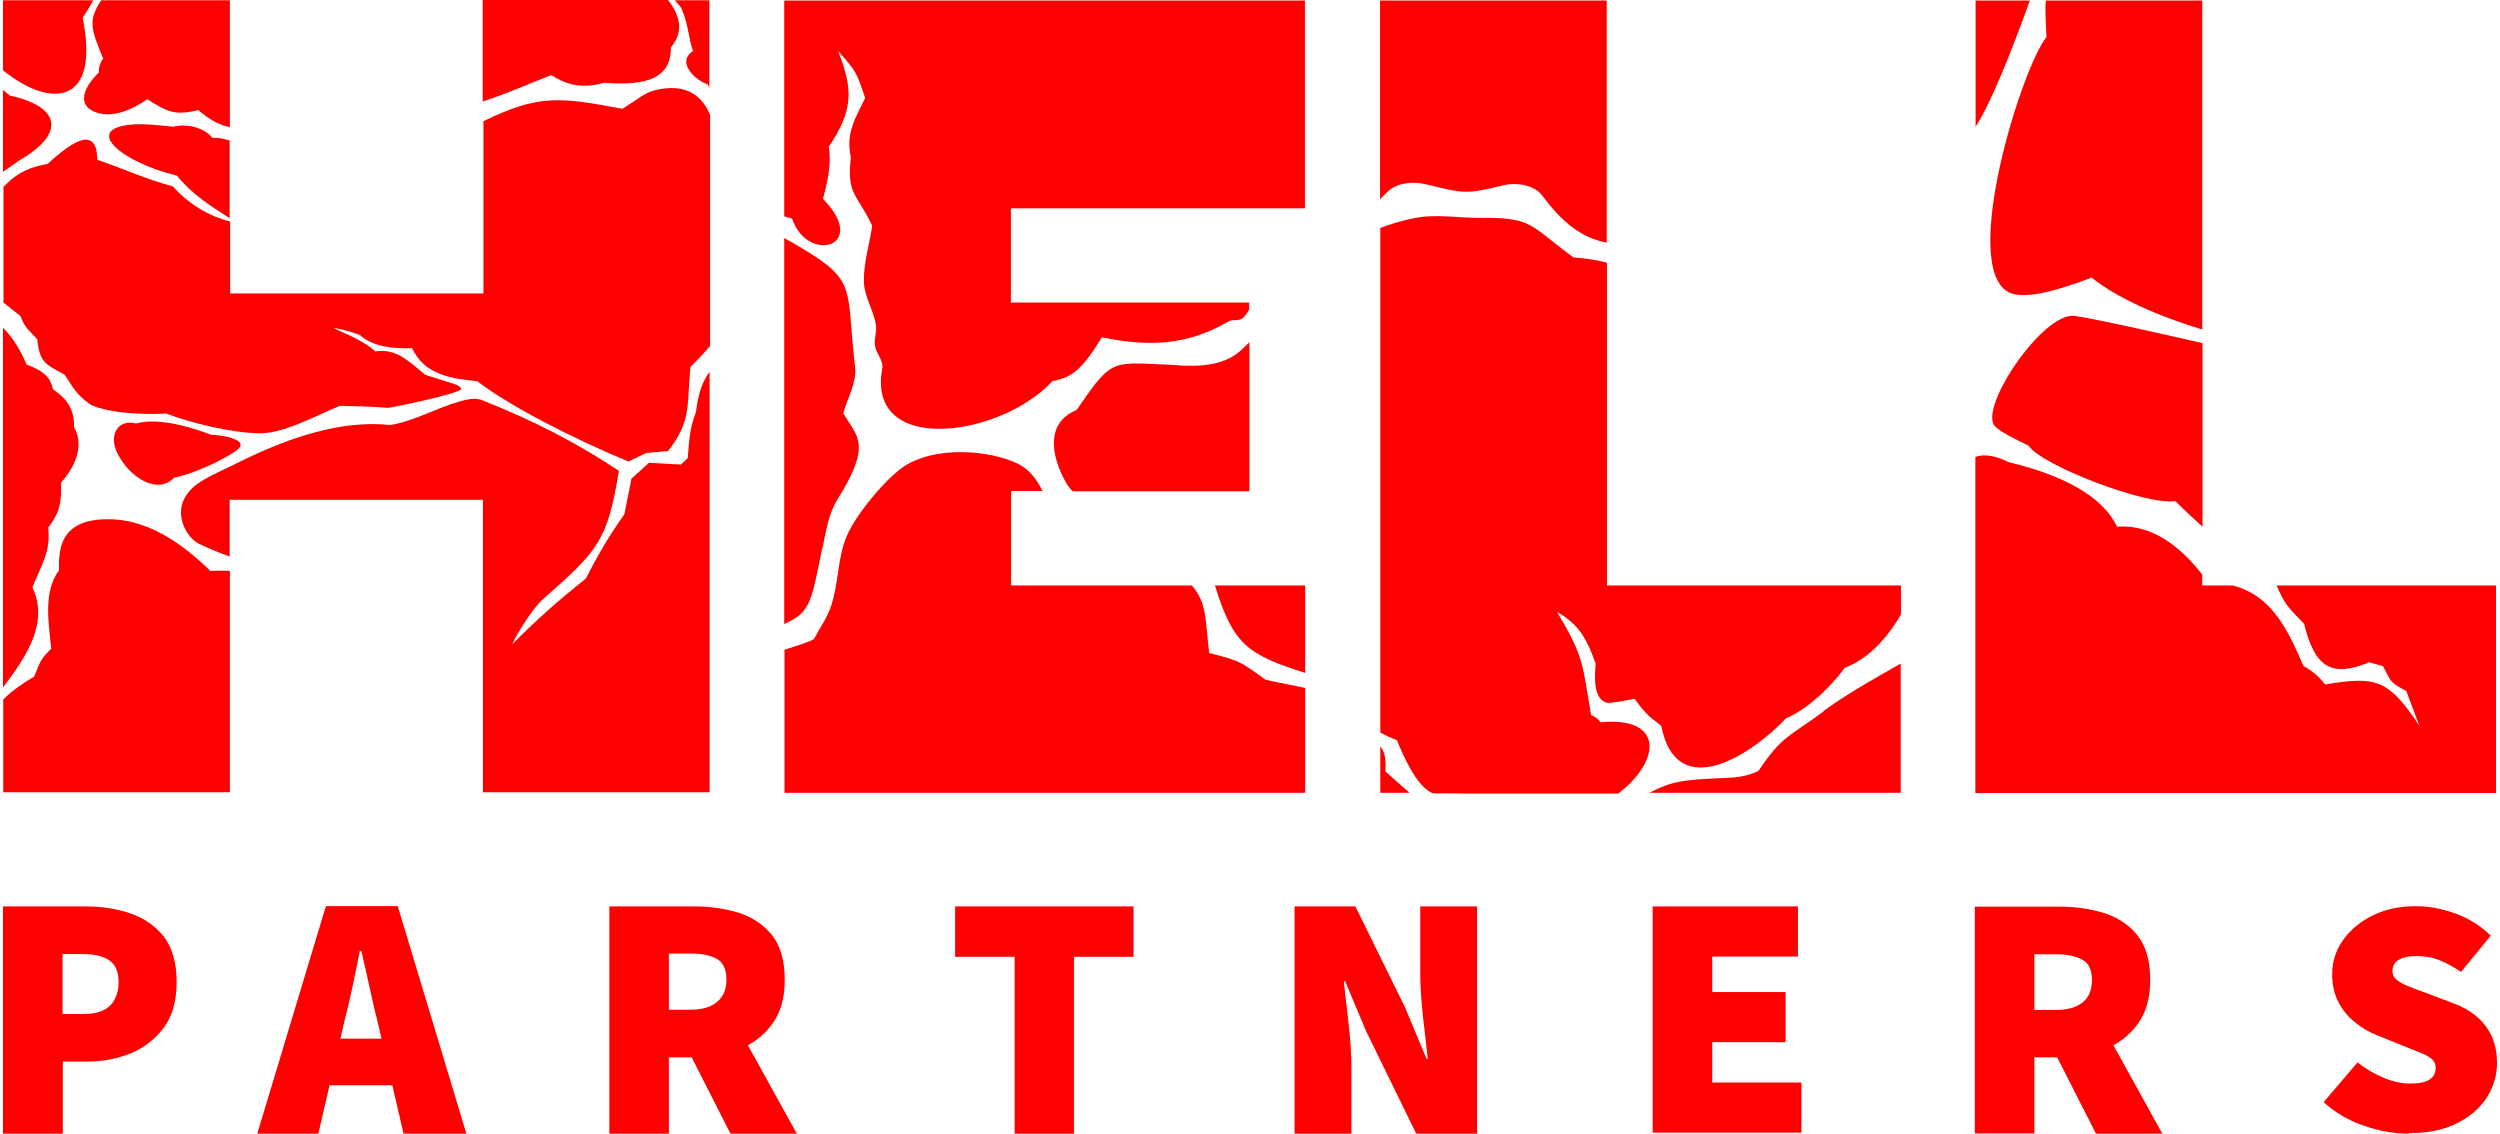 <?xml version="1.0" encoding="UTF-8"?>
<svg xmlns="http://www.w3.org/2000/svg" width="419" height="190" viewBox="0 0 419 190" fill="none">
  <path d="M0.5 190V151.916H14.314C17.052 151.916 19.578 152.296 21.895 153.098C24.211 153.9 26.064 155.209 27.496 157.024C28.886 158.882 29.602 161.373 29.602 164.582C29.602 167.791 28.886 170.24 27.496 172.182C26.064 174.124 24.211 175.56 21.937 176.531C19.621 177.46 17.178 177.924 14.567 177.924H10.524V190H0.542H0.5ZM10.482 169.944H14.061C16.041 169.944 17.473 169.48 18.441 168.551C19.368 167.622 19.873 166.271 19.873 164.582C19.873 162.893 19.368 161.669 18.315 160.951C17.262 160.233 15.788 159.896 13.851 159.896H10.482V169.987V169.944Z" fill="#FF0000"></path>
  <path d="M43.121 190L54.619 151.873H66.664L78.162 190H67.632L63.337 171.464C62.873 169.649 62.41 167.664 61.947 165.511C61.484 163.358 61.02 161.289 60.557 159.389H60.304C59.925 161.331 59.504 163.4 59.041 165.553C58.578 167.707 58.114 169.691 57.651 171.464L53.355 190H43.163H43.121ZM51.334 181.893V174.082H69.78V181.893H51.334Z" fill="#FF0000"></path>
  <path d="M102.125 190V151.916H116.402C119.098 151.916 121.583 152.296 123.899 153.013C126.173 153.773 128.026 154.998 129.416 156.771C130.806 158.544 131.522 161.036 131.522 164.202C131.522 167.369 130.806 169.733 129.416 171.633C128.026 173.533 126.173 174.969 123.899 175.856C121.625 176.742 119.14 177.207 116.402 177.207H112.106V190H102.125ZM112.106 169.227H115.686C117.666 169.227 119.14 168.804 120.193 167.918C121.246 167.031 121.751 165.807 121.751 164.16C121.751 162.513 121.246 161.373 120.193 160.74C119.14 160.107 117.666 159.811 115.686 159.811H112.106V169.184V169.227ZM122.425 190L114.591 174.589L121.33 167.918L133.543 190H122.425Z" fill="#FF0000"></path>
  <path d="M170.058 190V160.36H160.077V151.916H189.979V160.36H179.997V190H170.016H170.058Z" fill="#FF0000"></path>
  <path d="M216.975 190V151.916H227.167L235.506 168.889L239.086 177.46H239.297C239.086 175.433 238.791 173.069 238.496 170.451C238.201 167.833 238.033 165.3 238.033 162.936V151.916H247.551V190H237.359L229.02 172.942L225.44 164.456H225.23C225.44 166.651 225.735 169.016 226.03 171.591C226.325 174.167 226.493 176.616 226.493 178.98V190H216.975Z" fill="#FF0000"></path>
  <path d="M276.991 189.831V151.916H301.334V160.318H286.972V166.271H299.27V174.673H286.972V181.429H301.923V189.831H276.991Z" fill="#FF0000"></path>
  <path d="M330.983 190V151.958H345.26C347.956 151.958 350.44 152.338 352.757 153.056C355.031 153.816 356.884 155.04 358.274 156.813C359.664 158.587 360.38 161.078 360.38 164.202C360.38 167.327 359.664 169.733 358.274 171.633C356.884 173.533 355.031 174.969 352.757 175.856C350.483 176.742 347.998 177.207 345.26 177.207H340.964V189.958H330.983V190ZM340.964 169.269H344.544C346.524 169.269 347.998 168.847 349.051 168.002C350.103 167.158 350.609 165.891 350.609 164.244C350.609 162.598 350.103 161.458 349.051 160.867C347.998 160.276 346.524 159.938 344.544 159.938H340.964V169.311V169.269ZM351.283 190L343.449 174.589L350.188 167.918L362.401 190H351.283Z" fill="#FF0000"></path>
  <path d="M403.675 190C401.274 190 398.79 189.578 396.263 188.691C393.694 187.847 391.419 186.496 389.44 184.722L395.126 178.051C396.431 179.107 397.905 179.951 399.464 180.627C401.064 181.302 402.538 181.598 403.928 181.598C405.444 181.598 406.539 181.387 407.213 180.922C407.887 180.458 408.224 179.824 408.224 178.98C408.224 178.389 408.013 177.882 407.634 177.544C407.213 177.207 406.665 176.827 405.907 176.531C405.149 176.236 404.223 175.856 403.17 175.433L398.453 173.533C397.105 173.027 395.842 172.267 394.704 171.338C393.525 170.409 392.599 169.269 391.925 167.96C391.209 166.609 390.872 165.047 390.872 163.316C390.872 161.204 391.461 159.304 392.683 157.573C393.904 155.842 395.547 154.491 397.653 153.436C399.758 152.38 402.201 151.873 404.939 151.873C407.086 151.873 409.277 152.296 411.509 153.098C413.741 153.9 415.72 155.124 417.447 156.813L412.477 162.893C411.214 162.049 409.992 161.373 408.813 160.909C407.634 160.444 406.371 160.233 404.939 160.233C403.717 160.233 402.749 160.444 402.033 160.867C401.317 161.289 400.98 161.922 400.98 162.724C400.98 163.316 401.19 163.822 401.654 164.202C402.117 164.582 402.749 164.92 403.549 165.258C404.349 165.596 405.36 165.976 406.539 166.398L411.13 168.129C412.73 168.72 414.036 169.48 415.131 170.409C416.226 171.338 417.026 172.436 417.615 173.702C418.205 174.969 418.5 176.489 418.5 178.178C418.5 180.247 417.91 182.189 416.773 183.962C415.636 185.736 413.951 187.171 411.761 188.269C409.571 189.367 406.918 189.916 403.801 189.916L403.675 190Z" fill="#FF0000"></path>
  <path d="M197.729 61.222C186.021 60.758 186.695 59.66 180.419 68.738C175.281 70.807 176.124 76.253 178.524 80.644C178.861 81.278 179.282 81.827 179.788 82.333H209.395V57.338C209.058 57.675 208.721 58.013 208.342 58.393C205.436 61.222 201.646 61.433 197.729 61.264V61.222Z" fill="#FF0000"></path>
  <path d="M218.744 112.776V98.124H203.625C206.699 108.131 209.184 109.736 218.744 112.776Z" fill="#FF0000"></path>
  <path d="M137.924 33.313C138.556 31.033 139.44 27.613 138.893 24.616C142.852 18.704 143.147 15.242 140.451 8.529C143.526 12.033 143.484 11.907 145 16.424C143.315 19.929 141.715 22.335 142.599 26.347C141.925 32.764 143.484 32.173 146.179 37.831C145.716 40.956 144.747 44.038 144.789 47.162C144.831 49.696 146.432 52.018 146.811 54.509C146.979 55.607 146.474 56.789 146.642 57.929C146.853 59.28 148.116 60.42 147.864 61.771C145.168 76.464 167.7 73.298 176.376 63.882C179.661 63.249 181.262 62.067 184.673 56.535C192.591 58.14 198.908 57.929 205.899 53.876C206.615 53.453 207.626 53.876 208.258 53.327C208.679 52.947 209.058 52.44 209.353 51.891V50.709H169.427V34.918H218.703V0.084H131.438V36.269C131.86 36.395 132.281 36.522 132.744 36.607C135.271 44.291 145.884 41.42 137.882 33.271L137.924 33.313Z" fill="#FF0000"></path>
  <path d="M137.84 91.918C138.43 89.089 138.851 86.091 140.367 83.684C146.179 74.395 143.694 73.255 141.336 69.287C142.01 66.711 143.61 64.178 143.315 61.56C141.757 48.387 143.821 47.204 134.387 41.589C133.418 40.998 132.449 40.449 131.438 39.9V104.584C135.945 102.642 135.987 100.658 137.798 91.918H137.84Z" fill="#FF0000"></path>
  <path d="M212.09 113.916C207.794 110.791 207.752 110.749 202.656 109.44C201.982 103.993 202.361 101.122 199.75 98.124H169.469V82.291H174.733C173.723 80.307 172.628 78.913 171.154 78.027C167.574 75.915 158.35 74.353 152.159 77.773C148.79 79.631 143.273 86.429 141.841 90.018C140.367 93.649 140.535 97.787 139.314 101.502C138.682 103.529 137.377 105.26 136.408 107.118C135.06 107.836 133.249 108.3 131.48 108.891V132.873H218.745V115.309C217.018 114.887 214.912 114.591 212.09 113.916Z" fill="#FF0000"></path>
  <path d="M232.811 31.92C234.454 30.527 237.023 30.4 239.086 30.907C245.235 32.384 245.614 32.638 251.847 31.076C254.122 30.527 257.154 30.949 258.544 32.849C262.629 38.464 266.377 40.153 269.283 40.66V0.084H231.295V33.398C231.885 32.764 232.432 32.215 232.811 31.92Z" fill="#FF0000"></path>
  <path d="M268.189 120.967C267.81 120.418 267.262 120.08 266.673 119.869C265.156 111.213 265.62 110.411 260.945 102.516C264.019 104.416 265.578 105.978 267.431 111.213C267.304 113.113 266.925 116.998 269.2 117.758C269.831 117.969 273.116 117.251 273.959 117.124C275.685 119.489 276.107 119.869 278.423 121.642C280.992 134.773 293.585 126.498 299.355 120.376C303.861 118.476 307.988 113.62 309.168 111.931C313.042 110.453 316.201 107.118 318.601 102.98V98.124H269.326V44.038C267.768 43.615 266.167 43.32 263.725 43.151C256.649 38.042 257.028 36.395 248.436 36.522C244.099 36.564 240.645 35.72 236.391 36.691C234.538 37.113 232.854 37.62 231.337 38.211V122.782C232.138 123.204 233.022 123.627 234.117 124.049C234.959 126.076 237.318 131.902 240.182 132.958H241.908C244.248 132.958 244.248 133 245.109 133H271.221C278.339 127.553 279.013 120.038 268.189 121.051V120.967Z" fill="#FF0000"></path>
  <path d="M231.337 125.147V132.873H236.223C234.875 131.691 233.527 130.467 232.18 129.284C232.348 127.173 232.053 125.949 231.38 125.147H231.337Z" fill="#FF0000"></path>
  <path d="M305.629 119.236C299.859 123.5 298.638 123.331 294.721 129.2C291.942 130.551 289.625 130.298 286.593 130.509C283.813 130.636 281.96 130.847 280.486 131.227C279.054 131.607 277.748 132.198 276.443 132.873H318.559V111.213C314.937 113.282 309.588 116.238 305.587 119.193L305.629 119.236Z" fill="#FF0000"></path>
  <path d="M386.156 104.5C387.925 111.72 390.62 113.662 397.064 111.002C397.822 111.213 398.622 111.424 399.38 111.636C400.939 114.549 400.475 114.253 403.297 115.816C404.013 117.758 404.771 119.7 405.487 121.642C400.349 113.958 398.37 113.24 389.694 114.718C388.767 113.536 387.588 112.438 386.072 111.636C383.545 105.936 381.018 99.898 374.195 98.124H369.099V96.309C365.603 91.791 360.718 87.78 354.822 88.287C352.842 84.064 347.494 80.053 336.712 77.478C334.227 76.253 332.416 76.084 331.068 76.591V132.916H418.332V98.124H381.565C382.871 101.122 383.208 101.544 386.114 104.5H386.156Z" fill="#FF0000"></path>
  <path d="M342.987 6.207C338.817 11.4 328.583 44.249 336.501 48.893C338.817 50.244 343.913 49.062 350.567 46.529C354.653 49.822 361.433 52.904 369.098 55.227V0.084H342.86C342.734 1.604 342.86 3.167 342.987 6.207Z" fill="#FF0000"></path>
  <path d="M334.437 71.525C335.406 72.411 337.175 73.34 339.997 74.691C341.976 77.9 359.58 84.74 364.592 83.98C366.193 85.585 367.709 86.978 369.141 88.287V57.507C359.538 55.311 350.399 53.284 347.662 52.947C342.313 52.313 331.321 68.738 334.437 71.525Z" fill="#FF0000"></path>
  <path d="M331.109 0.084V21.238C333.594 17.48 337.09 8.74 340.206 0.084H331.109Z" fill="#FF0000"></path>
  <path d="M1.595 15.96C1.174 15.622 0.837 15.369 0.5 15.073V28.796C1.384 28.204 2.311 27.529 3.153 26.938C11.45 22.124 9.765 17.776 1.595 16.002V15.96Z" fill="#FF0000"></path>
  <path d="M17.262 9.88C16.756 10.513 16.546 11.316 16.546 12.16C13.429 15.242 13.598 17.48 15.282 18.451C18.567 20.351 22.779 17.987 24.674 16.636C28.128 18.747 29.18 19.422 33.224 18.451C35.119 20.055 36.677 20.942 38.53 21.322V0.042H16.967C14.651 3.547 15.324 4.94 17.304 9.88H17.262Z" fill="#FF0000"></path>
  <path d="M13.851 2.955C14.651 1.731 15.198 0.887 15.62 0.042H0.5V11.78C8.544 18.282 16.841 17.607 13.851 2.955Z" fill="#FF0000"></path>
  <path d="M116.655 68.991C115.518 72.116 115.56 73.424 115.265 76.76C114.886 77.14 114.507 77.52 114.128 77.858C112.359 77.773 110.548 77.647 108.779 77.562C107.811 78.449 106.8 79.336 105.831 80.222C105.452 82.207 105.031 84.191 104.652 86.176C101.915 90.06 100.356 92.762 98.166 96.984C93.449 100.742 90.08 103.74 85.826 108.004C86.584 106.316 89.153 102.093 90.965 100.447C100.314 92.256 101.83 90.567 103.726 78.913C96.355 74.016 89.238 70.427 80.857 67.091C80.014 66.753 79.046 66.711 77.108 67.26C73.192 68.358 69.401 70.596 65.4 71.229C57.145 70.342 48.175 73.382 39.752 77.605C37.688 78.66 35.456 79.547 33.56 80.771C27.749 84.571 31.16 90.06 33.224 91.073C34.908 91.918 36.719 92.636 38.488 93.269V83.769H80.941V132.789H118.929V62.32C117.919 63.671 117.076 65.529 116.655 68.949V68.991Z" fill="#FF0000"></path>
  <path d="M101.283 13.891C106.379 14.187 112.527 14.144 112.443 7.938C114.844 5.067 113.749 2.364 111.98 0H80.898V17.016C84.815 15.749 88.479 14.102 92.396 12.582C94.376 13.849 97.113 15.116 101.283 13.849V13.891Z" fill="#FF0000"></path>
  <path d="M116.192 8.529C113.202 10.429 116.613 13.511 118.635 14.144C118.719 14.398 118.803 14.609 118.888 14.82V0.042H113.118C113.455 0.464 113.834 0.887 114.171 1.309C115.434 4.222 115.392 6.544 116.15 8.529H116.192Z" fill="#FF0000"></path>
  <path d="M29.012 21.238C26.569 20.984 24.548 20.773 22.989 20.816C13.177 21.238 20.336 27.233 29.644 29.429C32.255 32.638 35.161 34.411 38.488 36.565V23.56C37.477 23.222 36.509 23.053 35.582 23.096C34.403 21.576 31.665 20.604 29.012 21.238Z" fill="#FF0000"></path>
  <path d="M35.288 95.718C30.023 90.567 24.337 86.978 18.02 87.02C9.807 87.062 9.85 92.34 9.892 95.591C7.196 99.18 8.165 104.458 8.586 108.722C6.649 110.622 6.775 110.918 5.722 113.409C3.195 114.887 1.595 116.153 0.542 117.251V132.789H38.531V95.676C37.604 95.633 36.551 95.633 35.33 95.676L35.288 95.718Z" fill="#FF0000"></path>
  <path d="M5.428 98.462C6.986 94.578 8.502 92.551 8.081 88.413C10.692 85.12 10.145 82.798 10.229 80.898C12.04 78.871 14.398 75.071 12.419 71.609C12.503 67.513 10.018 66.162 8.881 65.233C8.46 63.418 7.618 62.278 4.459 61.096C3.448 58.773 2.227 56.62 0.5 54.931V115.224C4.333 110.158 8.291 104.373 5.428 98.462Z" fill="#FF0000"></path>
  <path d="M35.287 72.833C32.887 71.904 26.78 69.835 22.821 70.975C19.662 70.173 18.02 73.087 19.873 76.338C20.757 77.858 21.726 79.167 23.621 80.349C24.843 81.109 27.327 82.038 29.18 80.053C32.044 79.547 37.561 77.098 39.794 75.367C41.815 73.762 37.561 72.918 35.329 72.876L35.287 72.833Z" fill="#FF0000"></path>
  <path d="M6.228 56.789C6.649 60.673 7.449 60.969 10.818 62.784C12.755 65.824 13.261 66.416 15.156 67.809C18.694 69.498 25.854 69.498 27.791 69.287C32.087 70.933 38.615 72.496 43.374 72.622C47.543 72.707 52.976 69.624 56.977 68.02C59.715 68.062 62.41 68.147 65.106 68.358C66.495 68.147 76.645 66.035 77.277 65.233C77.445 65.022 76.73 64.516 76.224 64.389C74.582 63.882 72.939 63.333 71.296 62.827C68.433 60.504 66.411 58.351 62.916 58.9C60.978 57.127 57.862 55.902 55.84 54.973C57.188 55.058 60.178 56.029 60.389 56.198C62.536 58.182 66.243 58.478 69.064 58.351C71.086 62.742 75.466 63.46 79.972 63.882C85.658 68.231 96.356 73.636 105.326 77.351L108.316 75.916C109.538 75.789 110.759 75.704 111.98 75.578C115.981 70.427 115.055 68.02 115.729 61.476C117.161 60.082 118.171 58.984 119.014 57.971V19.296C119.014 19.296 118.887 19.042 118.845 18.916C117.456 15.791 114.676 13.933 109.79 15.116C108.064 15.538 107.137 16.467 104.315 18.24C93.829 16.256 90.333 15.791 81.025 20.309V49.189H38.572V37.113C34.908 36.227 31.497 34.073 28.97 31.244C24.211 29.936 20.8 28.331 16.293 26.769C16.293 19.887 10.313 25.375 7.954 27.487C3.658 28.204 1.932 29.978 0.71 31.202C0.71 31.202 0.626 31.202 0.584 31.202V50.709C1.384 51.384 2.311 52.06 3.448 52.989C4.122 54.931 4.922 55.395 6.312 56.916L6.228 56.789Z" fill="#FF0000"></path>
</svg>
